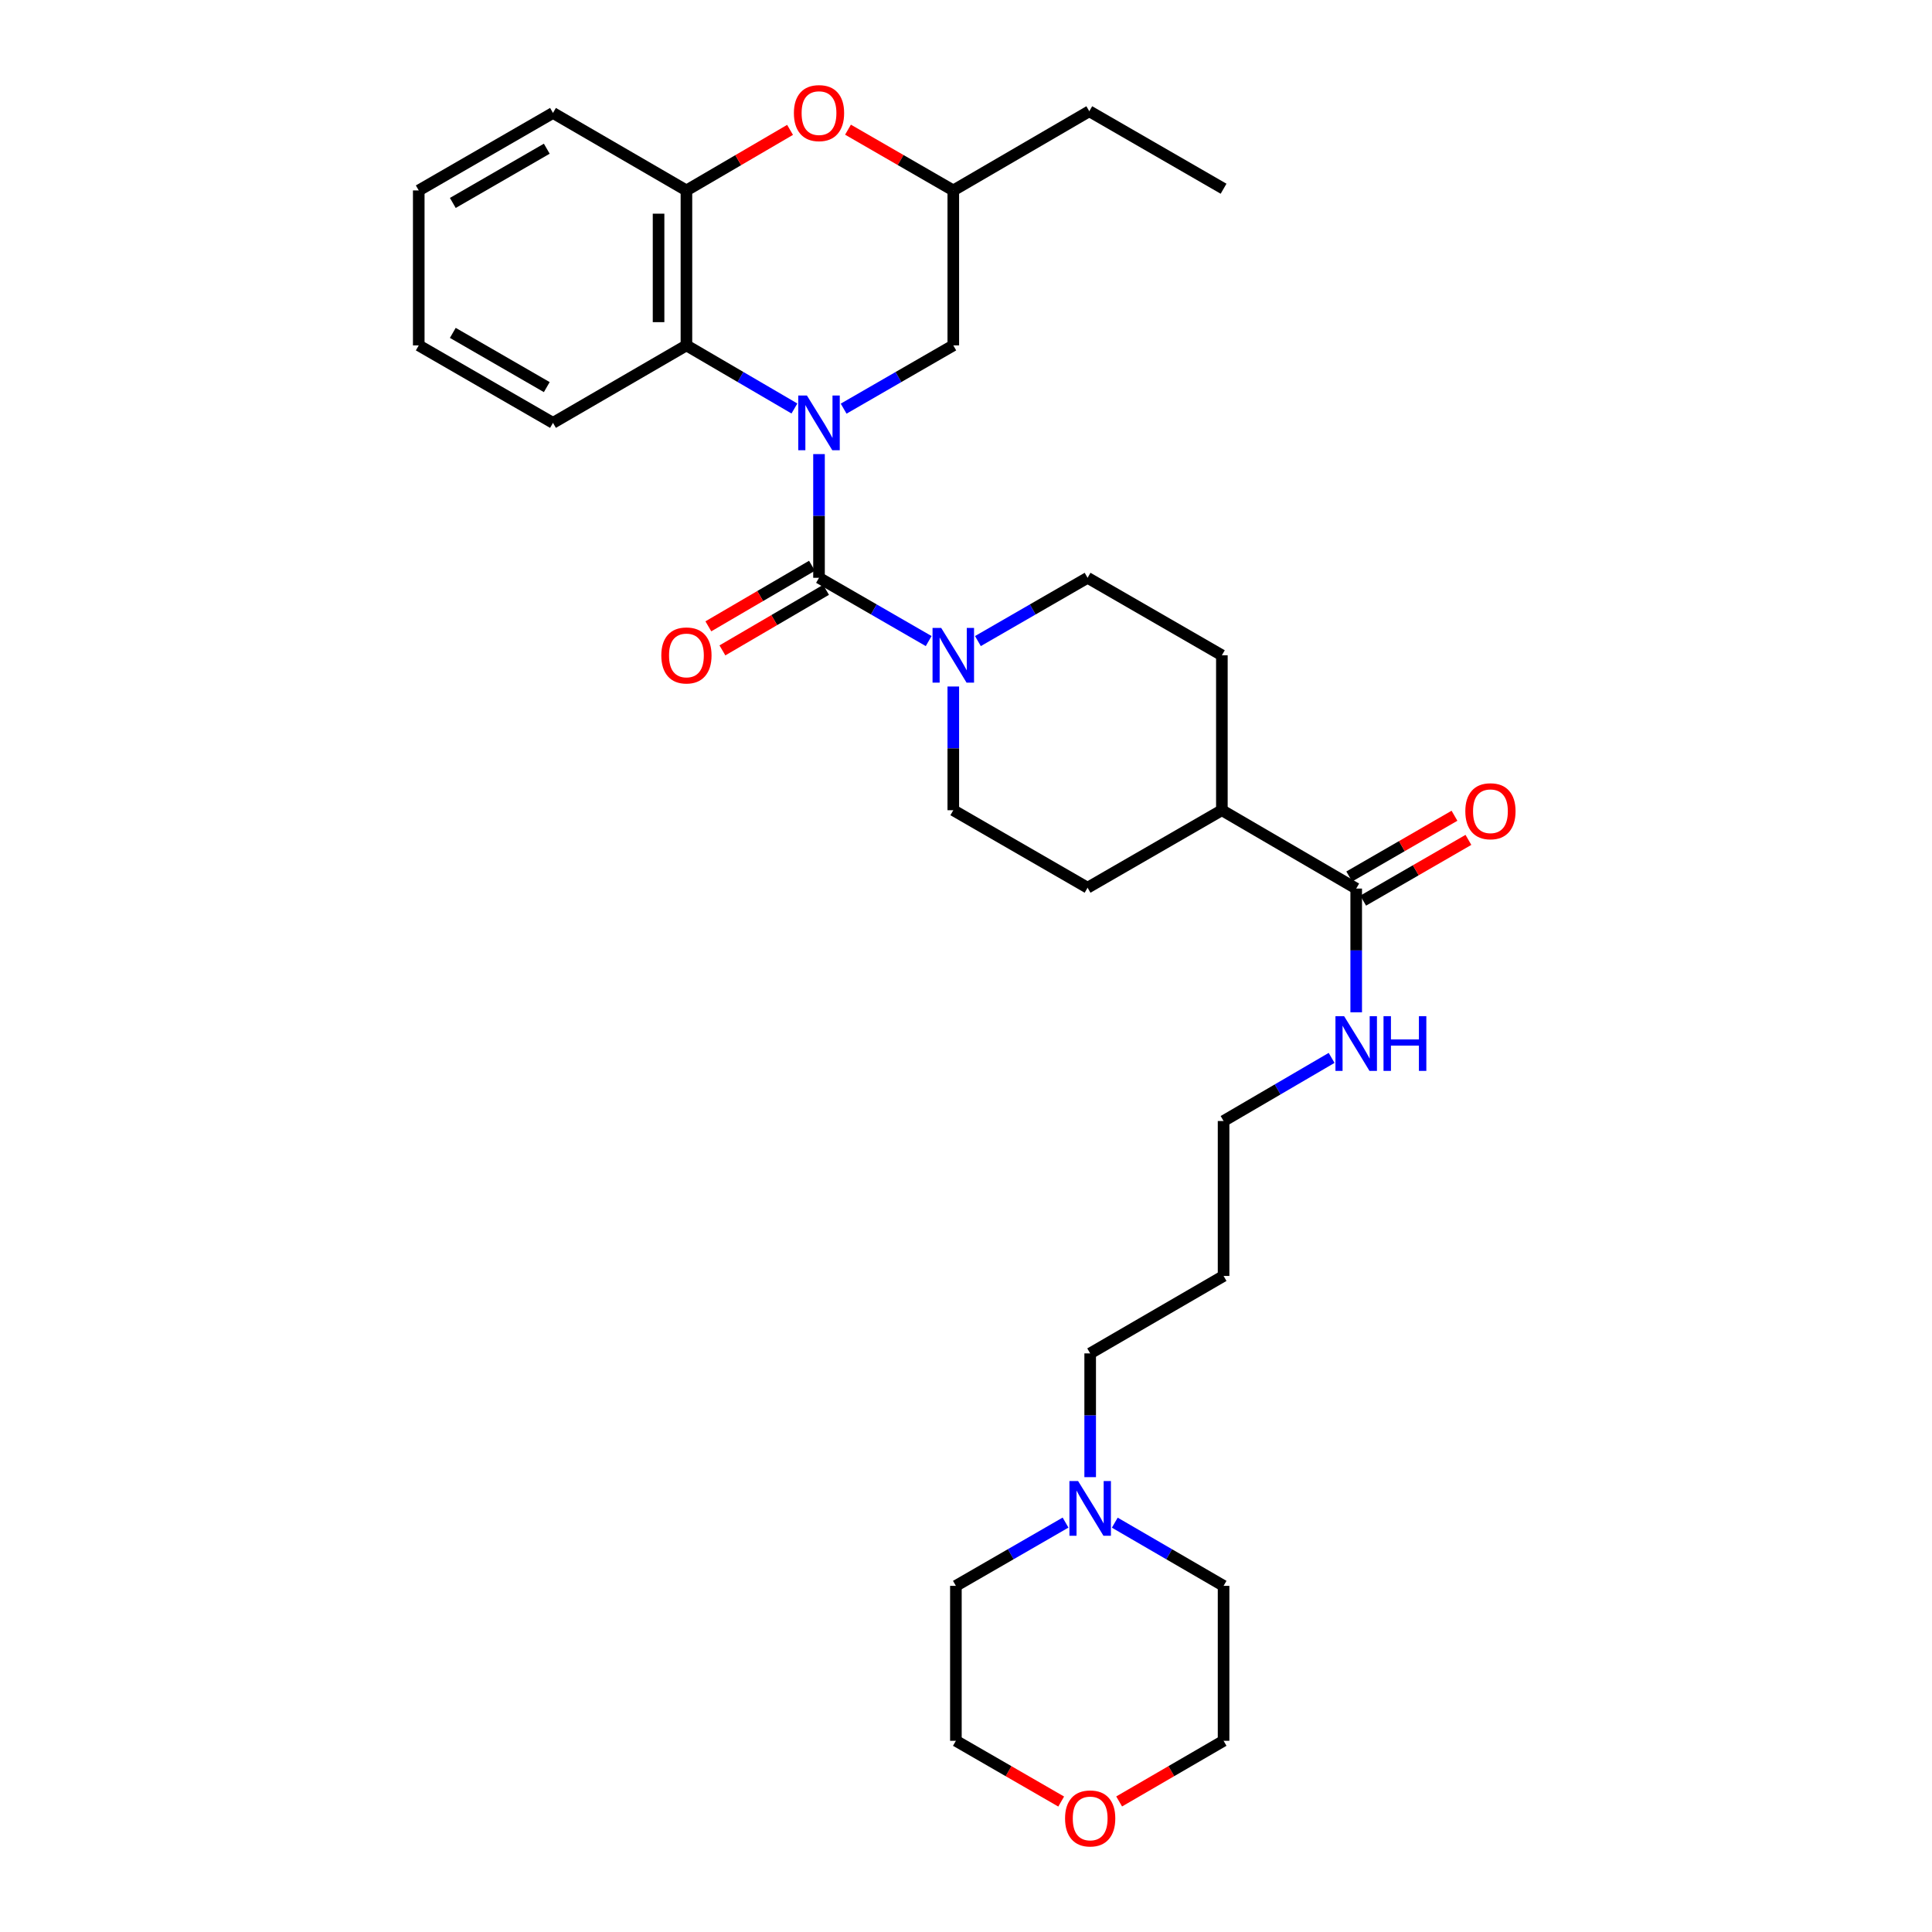 <?xml version='1.0' encoding='iso-8859-1'?>
<svg version='1.1' baseProfile='full'
              xmlns='http://www.w3.org/2000/svg'
                      xmlns:rdkit='http://www.rdkit.org/xml'
                      xmlns:xlink='http://www.w3.org/1999/xlink'
                  xml:space='preserve'
width='1000px' height='1000px' viewBox='0 0 1000 1000'>
<!-- END OF HEADER -->
<rect style='opacity:1.0;fill:#FFFFFF;stroke:none' width='1000' height='1000' x='0' y='0'> </rect>
<path class='bond-0' d='M 423.918,235.039 L 423.918,267.053' style='fill:none;fill-rule:evenodd;stroke:#0000FF;stroke-width:6px;stroke-linecap:butt;stroke-linejoin:miter;stroke-opacity:1' />
<path class='bond-0' d='M 423.918,267.053 L 423.918,299.068' style='fill:none;fill-rule:evenodd;stroke:#000000;stroke-width:6px;stroke-linecap:butt;stroke-linejoin:miter;stroke-opacity:1' />
<path class='bond-2' d='M 411.191,211.437 L 383.243,195.107' style='fill:none;fill-rule:evenodd;stroke:#0000FF;stroke-width:6px;stroke-linecap:butt;stroke-linejoin:miter;stroke-opacity:1' />
<path class='bond-2' d='M 383.243,195.107 L 355.295,178.777' style='fill:none;fill-rule:evenodd;stroke:#000000;stroke-width:6px;stroke-linecap:butt;stroke-linejoin:miter;stroke-opacity:1' />
<path class='bond-6' d='M 436.664,211.521 L 465.043,195.149' style='fill:none;fill-rule:evenodd;stroke:#0000FF;stroke-width:6px;stroke-linecap:butt;stroke-linejoin:miter;stroke-opacity:1' />
<path class='bond-6' d='M 465.043,195.149 L 493.423,178.777' style='fill:none;fill-rule:evenodd;stroke:#000000;stroke-width:6px;stroke-linecap:butt;stroke-linejoin:miter;stroke-opacity:1' />
<path class='bond-1' d='M 423.918,299.068 L 452.297,315.443' style='fill:none;fill-rule:evenodd;stroke:#000000;stroke-width:6px;stroke-linecap:butt;stroke-linejoin:miter;stroke-opacity:1' />
<path class='bond-1' d='M 452.297,315.443 L 480.676,331.818' style='fill:none;fill-rule:evenodd;stroke:#0000FF;stroke-width:6px;stroke-linecap:butt;stroke-linejoin:miter;stroke-opacity:1' />
<path class='bond-7' d='M 420.279,292.841 L 393.461,308.514' style='fill:none;fill-rule:evenodd;stroke:#000000;stroke-width:6px;stroke-linecap:butt;stroke-linejoin:miter;stroke-opacity:1' />
<path class='bond-7' d='M 393.461,308.514 L 366.643,324.187' style='fill:none;fill-rule:evenodd;stroke:#FF0000;stroke-width:6px;stroke-linecap:butt;stroke-linejoin:miter;stroke-opacity:1' />
<path class='bond-7' d='M 427.557,305.294 L 400.739,320.967' style='fill:none;fill-rule:evenodd;stroke:#000000;stroke-width:6px;stroke-linecap:butt;stroke-linejoin:miter;stroke-opacity:1' />
<path class='bond-7' d='M 400.739,320.967 L 373.921,336.64' style='fill:none;fill-rule:evenodd;stroke:#FF0000;stroke-width:6px;stroke-linecap:butt;stroke-linejoin:miter;stroke-opacity:1' />
<path class='bond-9' d='M 493.423,355.337 L 493.423,387.352' style='fill:none;fill-rule:evenodd;stroke:#0000FF;stroke-width:6px;stroke-linecap:butt;stroke-linejoin:miter;stroke-opacity:1' />
<path class='bond-9' d='M 493.423,387.352 L 493.423,419.366' style='fill:none;fill-rule:evenodd;stroke:#000000;stroke-width:6px;stroke-linecap:butt;stroke-linejoin:miter;stroke-opacity:1' />
<path class='bond-10' d='M 506.169,331.818 L 534.548,315.443' style='fill:none;fill-rule:evenodd;stroke:#0000FF;stroke-width:6px;stroke-linecap:butt;stroke-linejoin:miter;stroke-opacity:1' />
<path class='bond-10' d='M 534.548,315.443 L 562.927,299.068' style='fill:none;fill-rule:evenodd;stroke:#000000;stroke-width:6px;stroke-linecap:butt;stroke-linejoin:miter;stroke-opacity:1' />
<path class='bond-3' d='M 355.295,178.777 L 355.295,98.567' style='fill:none;fill-rule:evenodd;stroke:#000000;stroke-width:6px;stroke-linecap:butt;stroke-linejoin:miter;stroke-opacity:1' />
<path class='bond-3' d='M 340.872,166.746 L 340.872,110.599' style='fill:none;fill-rule:evenodd;stroke:#000000;stroke-width:6px;stroke-linecap:butt;stroke-linejoin:miter;stroke-opacity:1' />
<path class='bond-19' d='M 355.295,178.777 L 286.223,218.874' style='fill:none;fill-rule:evenodd;stroke:#000000;stroke-width:6px;stroke-linecap:butt;stroke-linejoin:miter;stroke-opacity:1' />
<path class='bond-21' d='M 355.295,98.567 L 286.223,58.462' style='fill:none;fill-rule:evenodd;stroke:#000000;stroke-width:6px;stroke-linecap:butt;stroke-linejoin:miter;stroke-opacity:1' />
<path class='bond-31' d='M 355.295,98.567 L 382.113,82.894' style='fill:none;fill-rule:evenodd;stroke:#000000;stroke-width:6px;stroke-linecap:butt;stroke-linejoin:miter;stroke-opacity:1' />
<path class='bond-31' d='M 382.113,82.894 L 408.931,67.221' style='fill:none;fill-rule:evenodd;stroke:#FF0000;stroke-width:6px;stroke-linecap:butt;stroke-linejoin:miter;stroke-opacity:1' />
<path class='bond-4' d='M 438.924,67.121 L 466.173,82.844' style='fill:none;fill-rule:evenodd;stroke:#FF0000;stroke-width:6px;stroke-linecap:butt;stroke-linejoin:miter;stroke-opacity:1' />
<path class='bond-4' d='M 466.173,82.844 L 493.423,98.567' style='fill:none;fill-rule:evenodd;stroke:#000000;stroke-width:6px;stroke-linecap:butt;stroke-linejoin:miter;stroke-opacity:1' />
<path class='bond-5' d='M 701.968,459.92 L 632.439,419.366' style='fill:none;fill-rule:evenodd;stroke:#000000;stroke-width:6px;stroke-linecap:butt;stroke-linejoin:miter;stroke-opacity:1' />
<path class='bond-13' d='M 705.573,466.166 L 732.81,450.444' style='fill:none;fill-rule:evenodd;stroke:#000000;stroke-width:6px;stroke-linecap:butt;stroke-linejoin:miter;stroke-opacity:1' />
<path class='bond-13' d='M 732.81,450.444 L 760.048,434.722' style='fill:none;fill-rule:evenodd;stroke:#FF0000;stroke-width:6px;stroke-linecap:butt;stroke-linejoin:miter;stroke-opacity:1' />
<path class='bond-13' d='M 698.363,453.674 L 725.6,437.952' style='fill:none;fill-rule:evenodd;stroke:#000000;stroke-width:6px;stroke-linecap:butt;stroke-linejoin:miter;stroke-opacity:1' />
<path class='bond-13' d='M 725.6,437.952 L 752.837,422.23' style='fill:none;fill-rule:evenodd;stroke:#FF0000;stroke-width:6px;stroke-linecap:butt;stroke-linejoin:miter;stroke-opacity:1' />
<path class='bond-17' d='M 701.968,459.92 L 701.968,491.942' style='fill:none;fill-rule:evenodd;stroke:#000000;stroke-width:6px;stroke-linecap:butt;stroke-linejoin:miter;stroke-opacity:1' />
<path class='bond-17' d='M 701.968,491.942 L 701.968,523.964' style='fill:none;fill-rule:evenodd;stroke:#0000FF;stroke-width:6px;stroke-linecap:butt;stroke-linejoin:miter;stroke-opacity:1' />
<path class='bond-12' d='M 493.423,178.777 L 493.423,98.567' style='fill:none;fill-rule:evenodd;stroke:#000000;stroke-width:6px;stroke-linecap:butt;stroke-linejoin:miter;stroke-opacity:1' />
<path class='bond-8' d='M 564.273,764.569 L 564.273,732.543' style='fill:none;fill-rule:evenodd;stroke:#0000FF;stroke-width:6px;stroke-linecap:butt;stroke-linejoin:miter;stroke-opacity:1' />
<path class='bond-8' d='M 564.273,732.543 L 564.273,700.517' style='fill:none;fill-rule:evenodd;stroke:#000000;stroke-width:6px;stroke-linecap:butt;stroke-linejoin:miter;stroke-opacity:1' />
<path class='bond-22' d='M 551.527,788.089 L 523.148,804.464' style='fill:none;fill-rule:evenodd;stroke:#0000FF;stroke-width:6px;stroke-linecap:butt;stroke-linejoin:miter;stroke-opacity:1' />
<path class='bond-22' d='M 523.148,804.464 L 494.769,820.839' style='fill:none;fill-rule:evenodd;stroke:#000000;stroke-width:6px;stroke-linecap:butt;stroke-linejoin:miter;stroke-opacity:1' />
<path class='bond-23' d='M 577.009,788.132 L 605.165,804.486' style='fill:none;fill-rule:evenodd;stroke:#0000FF;stroke-width:6px;stroke-linecap:butt;stroke-linejoin:miter;stroke-opacity:1' />
<path class='bond-23' d='M 605.165,804.486 L 633.321,820.839' style='fill:none;fill-rule:evenodd;stroke:#000000;stroke-width:6px;stroke-linecap:butt;stroke-linejoin:miter;stroke-opacity:1' />
<path class='bond-14' d='M 493.423,419.366 L 562.927,459.479' style='fill:none;fill-rule:evenodd;stroke:#000000;stroke-width:6px;stroke-linecap:butt;stroke-linejoin:miter;stroke-opacity:1' />
<path class='bond-15' d='M 562.927,299.068 L 632.439,339.172' style='fill:none;fill-rule:evenodd;stroke:#000000;stroke-width:6px;stroke-linecap:butt;stroke-linejoin:miter;stroke-opacity:1' />
<path class='bond-11' d='M 632.439,419.366 L 632.439,339.172' style='fill:none;fill-rule:evenodd;stroke:#000000;stroke-width:6px;stroke-linecap:butt;stroke-linejoin:miter;stroke-opacity:1' />
<path class='bond-33' d='M 632.439,419.366 L 562.927,459.479' style='fill:none;fill-rule:evenodd;stroke:#000000;stroke-width:6px;stroke-linecap:butt;stroke-linejoin:miter;stroke-opacity:1' />
<path class='bond-27' d='M 493.423,98.567 L 563.816,57.581' style='fill:none;fill-rule:evenodd;stroke:#000000;stroke-width:6px;stroke-linecap:butt;stroke-linejoin:miter;stroke-opacity:1' />
<path class='bond-16' d='M 579.269,932.428 L 606.295,916.73' style='fill:none;fill-rule:evenodd;stroke:#FF0000;stroke-width:6px;stroke-linecap:butt;stroke-linejoin:miter;stroke-opacity:1' />
<path class='bond-16' d='M 606.295,916.73 L 633.321,901.033' style='fill:none;fill-rule:evenodd;stroke:#000000;stroke-width:6px;stroke-linecap:butt;stroke-linejoin:miter;stroke-opacity:1' />
<path class='bond-34' d='M 549.267,932.479 L 522.018,916.756' style='fill:none;fill-rule:evenodd;stroke:#FF0000;stroke-width:6px;stroke-linecap:butt;stroke-linejoin:miter;stroke-opacity:1' />
<path class='bond-34' d='M 522.018,916.756 L 494.769,901.033' style='fill:none;fill-rule:evenodd;stroke:#000000;stroke-width:6px;stroke-linecap:butt;stroke-linejoin:miter;stroke-opacity:1' />
<path class='bond-24' d='M 689.24,547.565 L 661.28,563.9' style='fill:none;fill-rule:evenodd;stroke:#0000FF;stroke-width:6px;stroke-linecap:butt;stroke-linejoin:miter;stroke-opacity:1' />
<path class='bond-24' d='M 661.28,563.9 L 633.321,580.234' style='fill:none;fill-rule:evenodd;stroke:#000000;stroke-width:6px;stroke-linecap:butt;stroke-linejoin:miter;stroke-opacity:1' />
<path class='bond-18' d='M 564.273,700.517 L 633.321,660.428' style='fill:none;fill-rule:evenodd;stroke:#000000;stroke-width:6px;stroke-linecap:butt;stroke-linejoin:miter;stroke-opacity:1' />
<path class='bond-28' d='M 286.223,218.874 L 216.743,178.777' style='fill:none;fill-rule:evenodd;stroke:#000000;stroke-width:6px;stroke-linecap:butt;stroke-linejoin:miter;stroke-opacity:1' />
<path class='bond-28' d='M 283.011,200.367 L 234.374,172.299' style='fill:none;fill-rule:evenodd;stroke:#000000;stroke-width:6px;stroke-linecap:butt;stroke-linejoin:miter;stroke-opacity:1' />
<path class='bond-20' d='M 633.321,660.428 L 633.321,580.234' style='fill:none;fill-rule:evenodd;stroke:#000000;stroke-width:6px;stroke-linecap:butt;stroke-linejoin:miter;stroke-opacity:1' />
<path class='bond-32' d='M 286.223,58.462 L 216.743,98.567' style='fill:none;fill-rule:evenodd;stroke:#000000;stroke-width:6px;stroke-linecap:butt;stroke-linejoin:miter;stroke-opacity:1' />
<path class='bond-32' d='M 283.012,76.97 L 234.375,105.043' style='fill:none;fill-rule:evenodd;stroke:#000000;stroke-width:6px;stroke-linecap:butt;stroke-linejoin:miter;stroke-opacity:1' />
<path class='bond-26' d='M 494.769,820.839 L 494.769,901.033' style='fill:none;fill-rule:evenodd;stroke:#000000;stroke-width:6px;stroke-linecap:butt;stroke-linejoin:miter;stroke-opacity:1' />
<path class='bond-25' d='M 633.321,820.839 L 633.321,901.033' style='fill:none;fill-rule:evenodd;stroke:#000000;stroke-width:6px;stroke-linecap:butt;stroke-linejoin:miter;stroke-opacity:1' />
<path class='bond-29' d='M 563.816,57.581 L 633.321,97.686' style='fill:none;fill-rule:evenodd;stroke:#000000;stroke-width:6px;stroke-linecap:butt;stroke-linejoin:miter;stroke-opacity:1' />
<path class='bond-30' d='M 216.743,178.777 L 216.743,98.567' style='fill:none;fill-rule:evenodd;stroke:#000000;stroke-width:6px;stroke-linecap:butt;stroke-linejoin:miter;stroke-opacity:1' />
<path  class='atom-0' d='M 417.658 204.714
L 426.938 219.714
Q 427.858 221.194, 429.338 223.874
Q 430.818 226.554, 430.898 226.714
L 430.898 204.714
L 434.658 204.714
L 434.658 233.034
L 430.778 233.034
L 420.818 216.634
Q 419.658 214.714, 418.418 212.514
Q 417.218 210.314, 416.858 209.634
L 416.858 233.034
L 413.178 233.034
L 413.178 204.714
L 417.658 204.714
' fill='#0000FF'/>
<path  class='atom-2' d='M 487.163 325.012
L 496.443 340.012
Q 497.363 341.492, 498.843 344.172
Q 500.323 346.852, 500.403 347.012
L 500.403 325.012
L 504.163 325.012
L 504.163 353.332
L 500.283 353.332
L 490.323 336.932
Q 489.163 335.012, 487.923 332.812
Q 486.723 330.612, 486.363 329.932
L 486.363 353.332
L 482.683 353.332
L 482.683 325.012
L 487.163 325.012
' fill='#0000FF'/>
<path  class='atom-5' d='M 410.918 58.542
Q 410.918 51.742, 414.278 47.942
Q 417.638 44.142, 423.918 44.142
Q 430.198 44.142, 433.558 47.942
Q 436.918 51.742, 436.918 58.542
Q 436.918 65.422, 433.518 69.342
Q 430.118 73.222, 423.918 73.222
Q 417.678 73.222, 414.278 69.342
Q 410.918 65.462, 410.918 58.542
M 423.918 70.022
Q 428.238 70.022, 430.558 67.142
Q 432.918 64.222, 432.918 58.542
Q 432.918 52.982, 430.558 50.182
Q 428.238 47.342, 423.918 47.342
Q 419.598 47.342, 417.238 50.142
Q 414.918 52.942, 414.918 58.542
Q 414.918 64.262, 417.238 67.142
Q 419.598 70.022, 423.918 70.022
' fill='#FF0000'/>
<path  class='atom-8' d='M 342.295 339.252
Q 342.295 332.452, 345.655 328.652
Q 349.015 324.852, 355.295 324.852
Q 361.575 324.852, 364.935 328.652
Q 368.295 332.452, 368.295 339.252
Q 368.295 346.132, 364.895 350.052
Q 361.495 353.932, 355.295 353.932
Q 349.055 353.932, 345.655 350.052
Q 342.295 346.172, 342.295 339.252
M 355.295 350.732
Q 359.615 350.732, 361.935 347.852
Q 364.295 344.932, 364.295 339.252
Q 364.295 333.692, 361.935 330.892
Q 359.615 328.052, 355.295 328.052
Q 350.975 328.052, 348.615 330.852
Q 346.295 333.652, 346.295 339.252
Q 346.295 344.972, 348.615 347.852
Q 350.975 350.732, 355.295 350.732
' fill='#FF0000'/>
<path  class='atom-9' d='M 558.013 766.575
L 567.293 781.575
Q 568.213 783.055, 569.693 785.735
Q 571.173 788.415, 571.253 788.575
L 571.253 766.575
L 575.013 766.575
L 575.013 794.895
L 571.133 794.895
L 561.173 778.495
Q 560.013 776.575, 558.773 774.375
Q 557.573 772.175, 557.213 771.495
L 557.213 794.895
L 553.533 794.895
L 553.533 766.575
L 558.013 766.575
' fill='#0000FF'/>
<path  class='atom-14' d='M 758.448 419.895
Q 758.448 413.095, 761.808 409.295
Q 765.168 405.495, 771.448 405.495
Q 777.728 405.495, 781.088 409.295
Q 784.448 413.095, 784.448 419.895
Q 784.448 426.775, 781.048 430.695
Q 777.648 434.575, 771.448 434.575
Q 765.208 434.575, 761.808 430.695
Q 758.448 426.815, 758.448 419.895
M 771.448 431.375
Q 775.768 431.375, 778.088 428.495
Q 780.448 425.575, 780.448 419.895
Q 780.448 414.335, 778.088 411.535
Q 775.768 408.695, 771.448 408.695
Q 767.128 408.695, 764.768 411.495
Q 762.448 414.295, 762.448 419.895
Q 762.448 425.615, 764.768 428.495
Q 767.128 431.375, 771.448 431.375
' fill='#FF0000'/>
<path  class='atom-17' d='M 551.273 941.218
Q 551.273 934.418, 554.633 930.618
Q 557.993 926.818, 564.273 926.818
Q 570.553 926.818, 573.913 930.618
Q 577.273 934.418, 577.273 941.218
Q 577.273 948.098, 573.873 952.018
Q 570.473 955.898, 564.273 955.898
Q 558.033 955.898, 554.633 952.018
Q 551.273 948.138, 551.273 941.218
M 564.273 952.698
Q 568.593 952.698, 570.913 949.818
Q 573.273 946.898, 573.273 941.218
Q 573.273 935.658, 570.913 932.858
Q 568.593 930.018, 564.273 930.018
Q 559.953 930.018, 557.593 932.818
Q 555.273 935.618, 555.273 941.218
Q 555.273 946.938, 557.593 949.818
Q 559.953 952.698, 564.273 952.698
' fill='#FF0000'/>
<path  class='atom-18' d='M 695.708 525.969
L 704.988 540.969
Q 705.908 542.449, 707.388 545.129
Q 708.868 547.809, 708.948 547.969
L 708.948 525.969
L 712.708 525.969
L 712.708 554.289
L 708.828 554.289
L 698.868 537.889
Q 697.708 535.969, 696.468 533.769
Q 695.268 531.569, 694.908 530.889
L 694.908 554.289
L 691.228 554.289
L 691.228 525.969
L 695.708 525.969
' fill='#0000FF'/>
<path  class='atom-18' d='M 716.108 525.969
L 719.948 525.969
L 719.948 538.009
L 734.428 538.009
L 734.428 525.969
L 738.268 525.969
L 738.268 554.289
L 734.428 554.289
L 734.428 541.209
L 719.948 541.209
L 719.948 554.289
L 716.108 554.289
L 716.108 525.969
' fill='#0000FF'/>
</svg>
